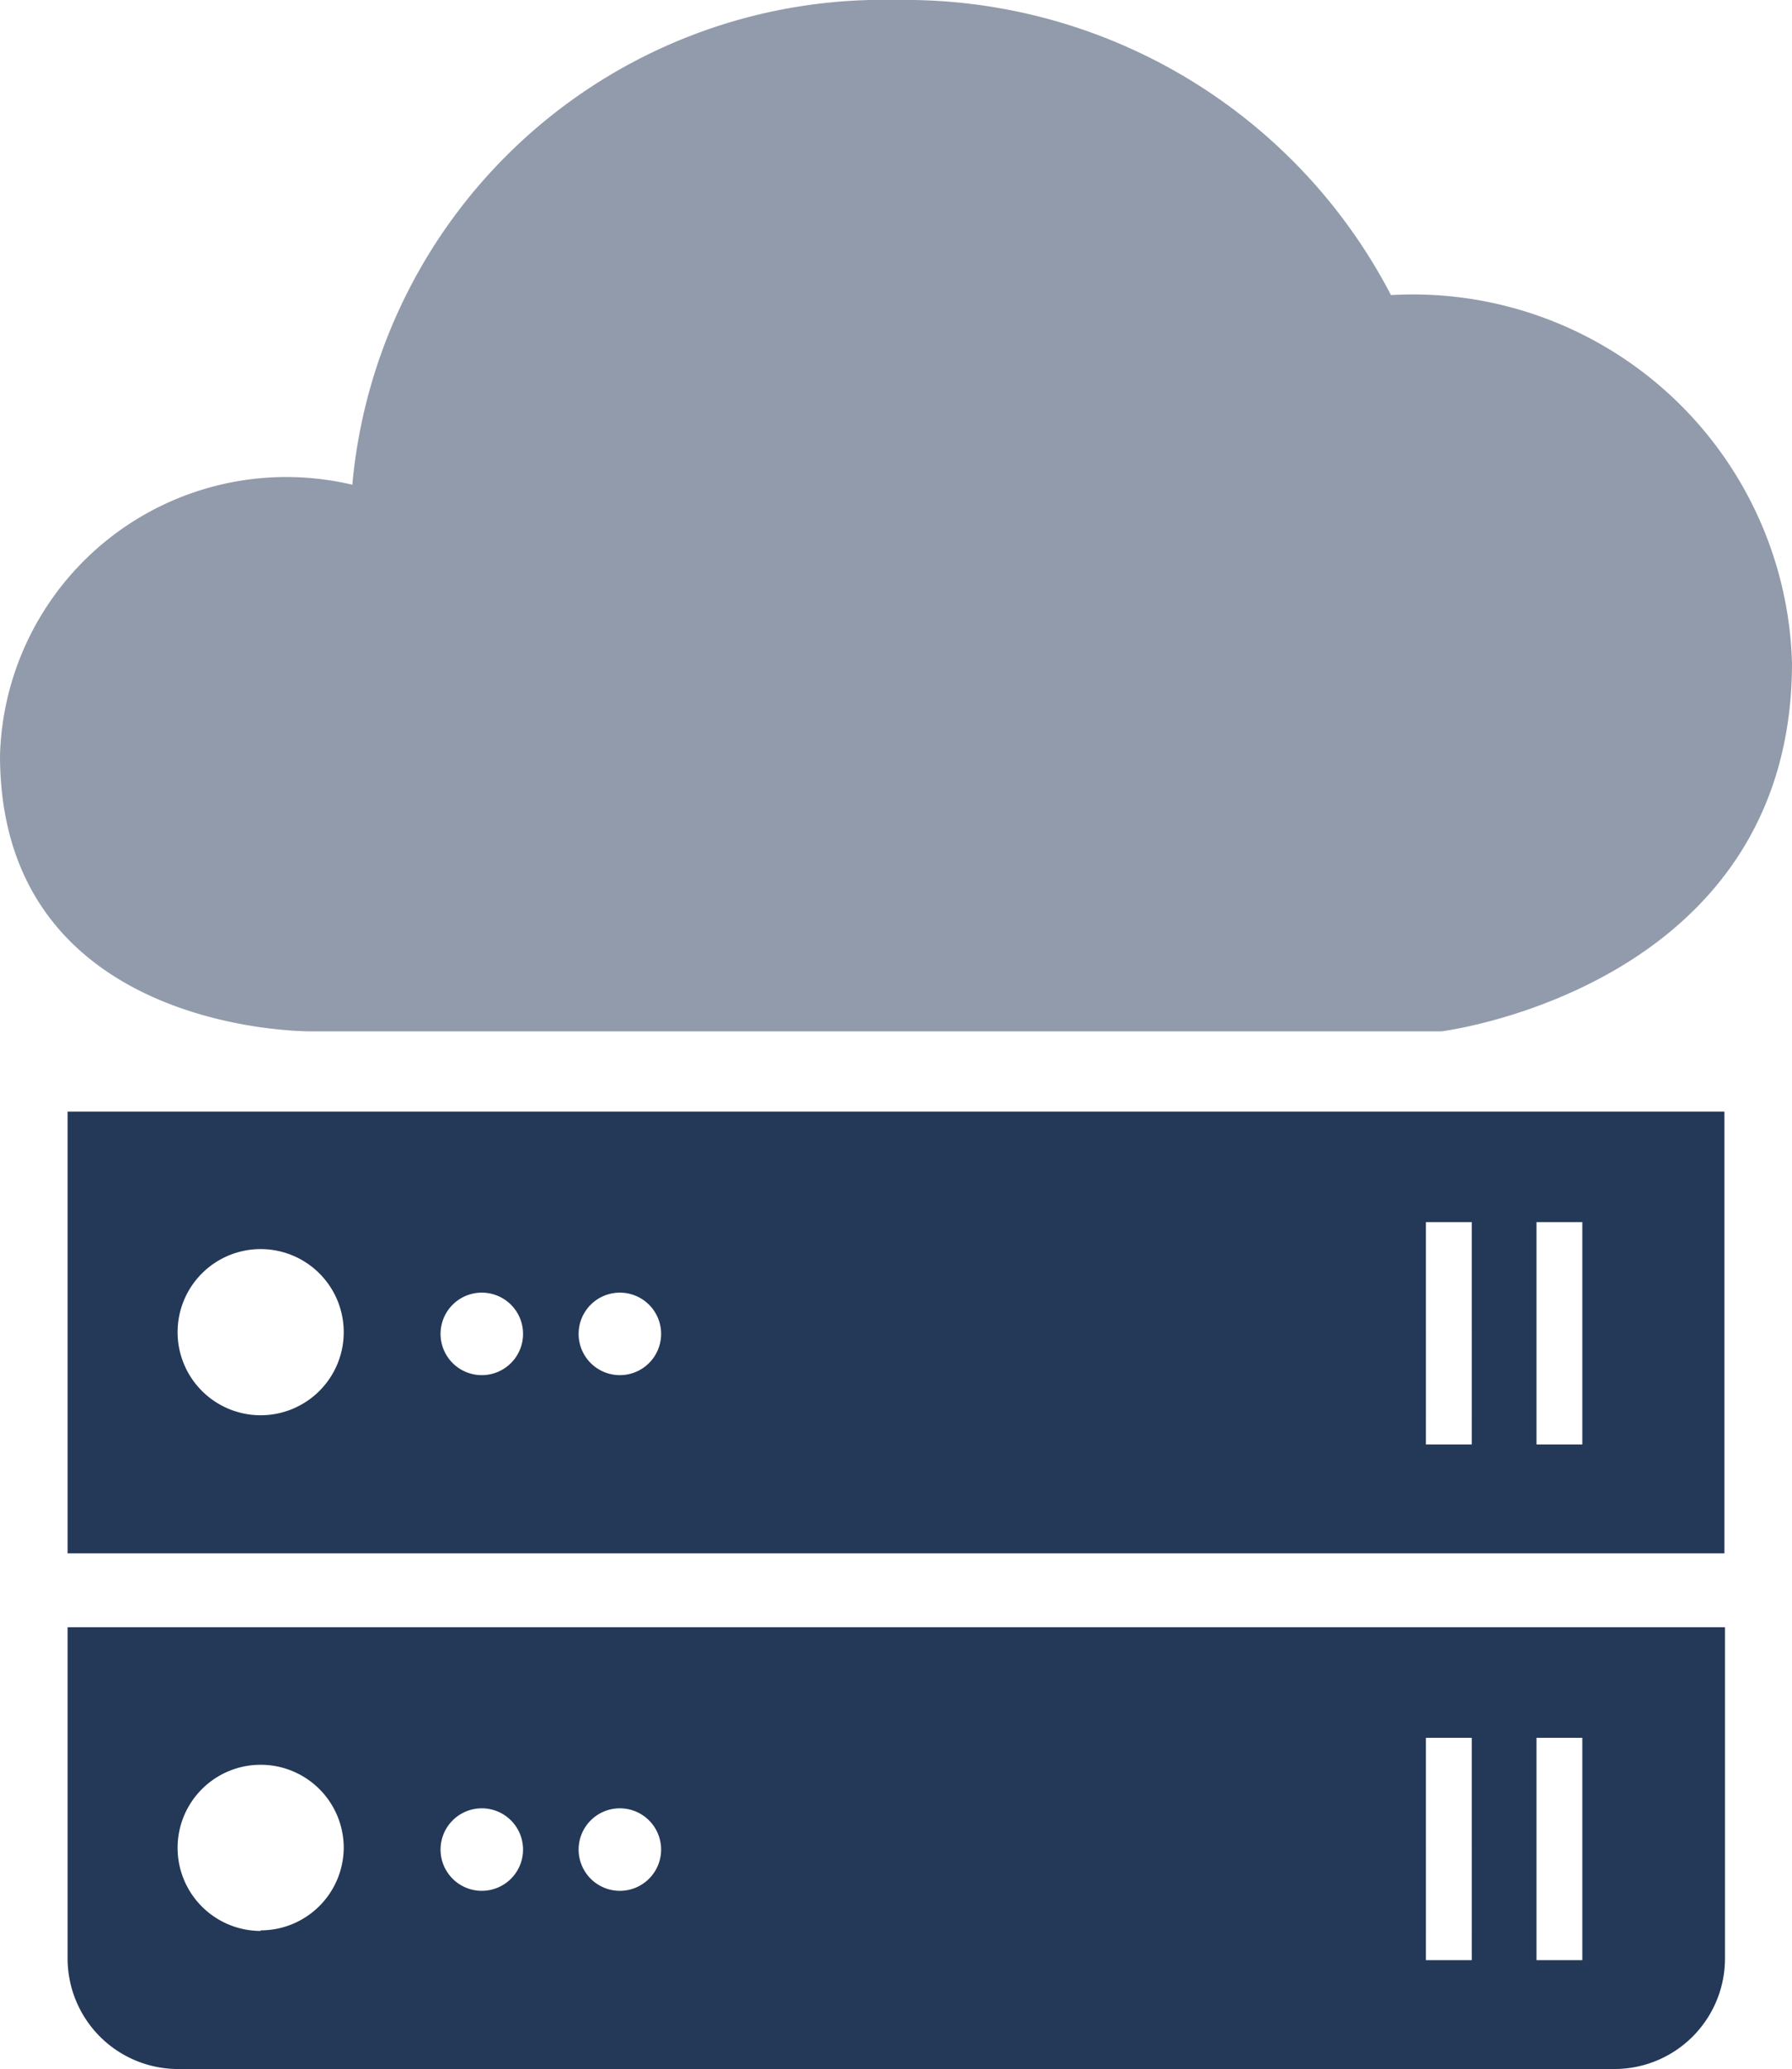 <svg xmlns="http://www.w3.org/2000/svg" viewBox="0 0 31.28 36.11"><defs><style>.cls-1{fill:#243858;}.cls-2{opacity:0.5;}</style></defs><title>admin-deployment</title><g id="Layer_2" data-name="Layer 2"><g id="N700"><path class="cls-1" d="M1.18,19.4v7.71H30.1V19.4Zm3.37,5.3A1.45,1.45,0,1,1,6,23.25,1.45,1.45,0,0,1,4.55,24.7ZM8.41,24a.72.72,0,1,1,.72-.72A.72.72,0,0,1,8.41,24Zm2.41,0a.72.72,0,1,1,.72-.72A.72.72,0,0,1,10.82,24Zm14.87,1.21h-.8V21.33h.8Zm1.93,0h-.8V21.33h.8Z"/><path class="cls-1" d="M1.18,28.4v5.79A1.93,1.93,0,0,0,3.1,36.11H28.18a1.93,1.93,0,0,0,1.93-1.93V28.4Zm3.37,5.3A1.45,1.45,0,1,1,6,32.25,1.45,1.45,0,0,1,4.55,33.69ZM8.41,33a.72.72,0,1,1,.72-.72A.72.72,0,0,1,8.41,33Zm2.41,0a.72.72,0,1,1,.72-.72A.72.72,0,0,1,10.82,33Zm14.87,1.21h-.8V30.33h.8Zm1.93,0h-.8V30.33h.8Z"/><g class="cls-2"><path class="cls-1" d="M31.28,11.57a6.62,6.62,0,0,0-7-6.42A9.56,9.56,0,0,0,15.64,0,9.3,9.3,0,0,0,6.15,8.46,5,5,0,0,0,0,13.18C0,18.07,5.44,18,5.44,18H25.16S31.28,17.24,31.28,11.57Z"/></g></g></g></svg>